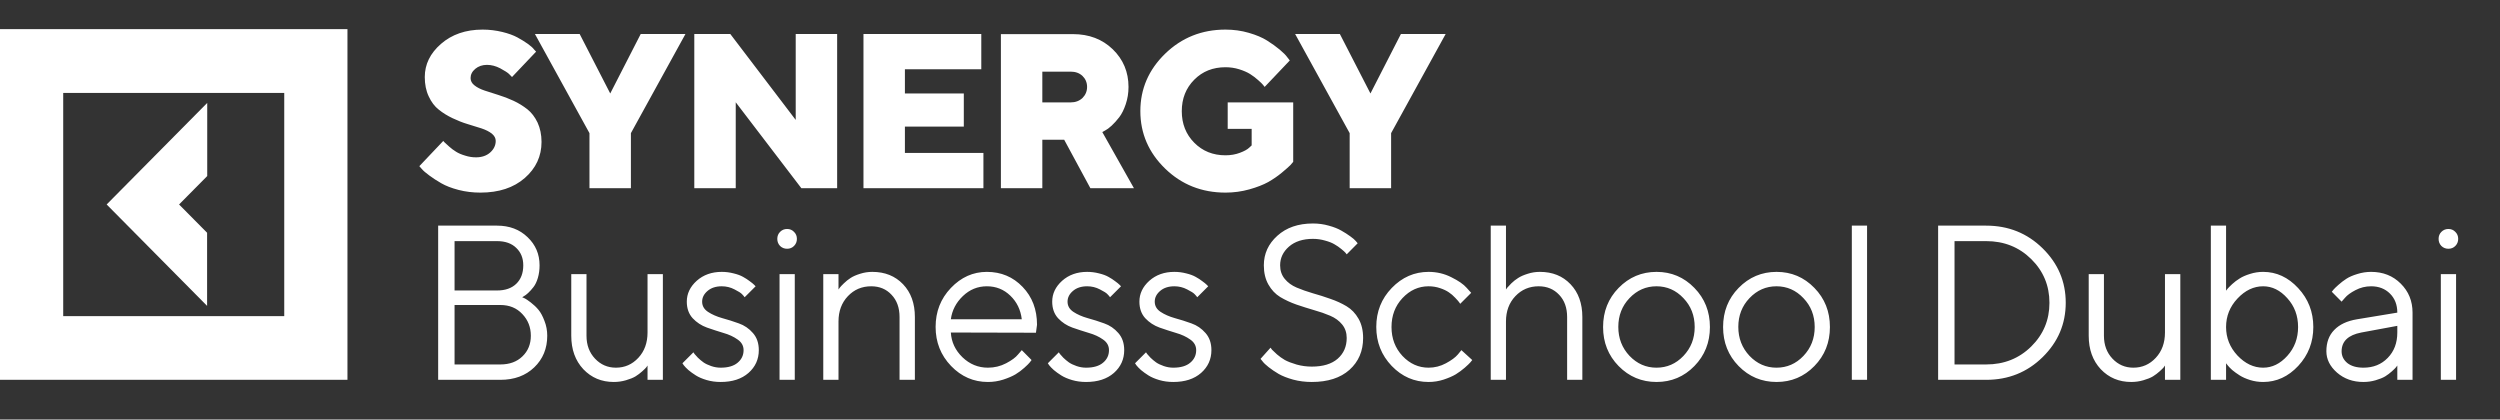 <?xml version="1.0" encoding="UTF-8"?> <svg xmlns="http://www.w3.org/2000/svg" width="292" height="49" viewBox="0 0 292 49" fill="none"><rect x="0" y="0" width="292" height="49" fill="#333333" stroke="none"/> <path d="M24.189 35.727L12.458 23.882L24.204 12.02V20.561L20.916 23.882L24.189 27.186V35.727ZM40.583 3.399V44.364H0V3.399H40.583ZM33.2 10.855H7.383V36.925H33.2V10.855Z" fill="white"></path> <path d="M57.9 16.456C57.9 16.983 57.676 17.435 57.253 17.812C56.83 18.189 56.27 18.377 55.599 18.377C55.176 18.377 54.753 18.314 54.33 18.176C53.907 18.051 53.546 17.9 53.272 17.724C52.986 17.548 52.712 17.347 52.463 17.121C52.214 16.895 52.04 16.745 51.953 16.657C51.866 16.581 51.804 16.506 51.779 16.456L48.979 19.407L49.253 19.721C49.44 19.947 49.738 20.198 50.149 20.5C50.547 20.801 51.02 21.103 51.542 21.404C52.065 21.706 52.737 21.969 53.558 22.183C54.379 22.396 55.225 22.497 56.109 22.497C58.261 22.497 59.991 21.931 61.297 20.789C62.591 19.658 63.251 18.252 63.251 16.581C63.251 15.727 63.089 14.974 62.79 14.321C62.479 13.668 62.081 13.153 61.596 12.763C61.111 12.386 60.575 12.047 59.978 11.771C59.381 11.495 58.796 11.269 58.212 11.093C57.627 10.917 57.092 10.741 56.606 10.578C56.121 10.415 55.723 10.214 55.424 9.975C55.113 9.737 54.964 9.448 54.964 9.121C54.964 8.719 55.138 8.355 55.511 8.041C55.872 7.74 56.333 7.576 56.88 7.576C57.403 7.576 57.913 7.715 58.423 7.978C58.933 8.255 59.269 8.468 59.431 8.619C59.593 8.77 59.717 8.895 59.804 8.996L62.616 6.032L62.38 5.78C62.243 5.592 62.006 5.379 61.658 5.127C61.31 4.876 60.899 4.625 60.439 4.374C59.978 4.123 59.393 3.909 58.672 3.733C57.95 3.558 57.179 3.457 56.37 3.457C54.392 3.457 52.774 4.022 51.505 5.127C50.236 6.233 49.614 7.526 49.614 8.996C49.614 9.85 49.763 10.603 50.074 11.256C50.373 11.909 50.771 12.437 51.256 12.814C51.742 13.203 52.277 13.53 52.861 13.806C53.446 14.082 54.031 14.321 54.628 14.496C55.225 14.672 55.76 14.848 56.246 14.999C56.731 15.162 57.129 15.363 57.44 15.602C57.739 15.853 57.9 16.129 57.9 16.456ZM74.835 3.972L71.276 10.917L67.706 3.972H62.48L68.85 15.551V21.982H73.69V15.551L80.061 3.972H74.835ZM92.939 3.972V14.007L85.3 3.972H81.094V21.982H85.934V11.947L93.599 21.982H97.779V3.972H92.939ZM105.693 17.862V14.785H112.573V10.917H105.693V8.091H114.615V3.972H100.853V21.982H114.863V17.862H105.693ZM116.905 21.982H121.744V16.318H124.295L127.356 21.982H132.444L128.749 15.426L129.085 15.238C129.285 15.137 129.533 14.961 129.832 14.685C130.13 14.409 130.429 14.082 130.728 13.693C131.026 13.303 131.275 12.801 131.486 12.173C131.698 11.545 131.81 10.879 131.81 10.151C131.81 8.405 131.188 6.936 129.969 5.755C128.749 4.575 127.194 3.985 125.316 3.985H116.905V21.982ZM126.971 10.151C126.971 10.666 126.783 11.093 126.435 11.445C126.075 11.784 125.613 11.96 125.054 11.96H121.744V8.368H125.054C125.613 8.368 126.075 8.531 126.435 8.87C126.783 9.209 126.971 9.636 126.971 10.151ZM143.145 22.497C144.092 22.497 145.024 22.371 145.92 22.12C146.817 21.869 147.55 21.58 148.122 21.266C148.695 20.939 149.23 20.575 149.728 20.161C150.226 19.746 150.548 19.457 150.711 19.294C150.86 19.131 150.972 19.005 151.046 18.905V11.96H143.395V15.049H146.194V16.983L145.895 17.259C145.684 17.46 145.323 17.661 144.813 17.85C144.315 18.038 143.755 18.139 143.133 18.139C141.677 18.139 140.458 17.649 139.488 16.669C138.517 15.69 138.032 14.459 138.032 12.989C138.032 11.507 138.517 10.289 139.488 9.31C140.458 8.33 141.677 7.853 143.133 7.853C143.681 7.853 144.215 7.928 144.738 8.091C145.261 8.255 145.684 8.443 146.007 8.644C146.331 8.845 146.642 9.084 146.94 9.347C147.239 9.611 147.438 9.799 147.512 9.9C147.6 10 147.662 10.088 147.712 10.151L150.648 7.061L150.362 6.697C150.188 6.446 149.889 6.145 149.466 5.793C149.044 5.441 148.558 5.09 147.998 4.738C147.438 4.386 146.73 4.085 145.858 3.834C144.999 3.583 144.092 3.457 143.133 3.457C140.371 3.457 138.02 4.399 136.091 6.27C134.163 8.142 133.193 10.377 133.193 12.977C133.193 15.589 134.163 17.825 136.091 19.696C138.02 21.567 140.371 22.497 143.145 22.497ZM163.626 3.972L160.068 10.917L156.497 3.972H151.272L157.641 15.551V21.982H162.482V15.551L168.852 3.972H163.626Z" fill="white"></path> <path d="M60.994 34.719C61.077 34.752 61.18 34.798 61.305 34.857C61.429 34.915 61.661 35.074 62.002 35.334C62.342 35.594 62.64 35.878 62.897 36.188C63.154 36.498 63.387 36.929 63.594 37.482C63.81 38.026 63.918 38.603 63.918 39.215C63.918 40.705 63.412 41.936 62.4 42.907C61.388 43.878 60.069 44.364 58.443 44.364H51.177V26.354H58.057C59.501 26.354 60.687 26.802 61.616 27.698C62.553 28.586 63.022 29.683 63.022 30.988C63.022 31.516 62.956 32.006 62.823 32.458C62.69 32.902 62.52 33.258 62.313 33.526C62.105 33.793 61.898 34.024 61.691 34.216C61.491 34.4 61.325 34.526 61.193 34.593L60.994 34.719ZM53.093 42.568H58.443C59.513 42.568 60.372 42.254 61.019 41.626C61.674 40.998 62.002 40.194 62.002 39.215C62.002 38.218 61.67 37.373 61.006 36.678C60.351 35.975 59.497 35.623 58.443 35.623H53.093V42.568ZM58.057 28.163H53.093V33.927H58.057C59.011 33.927 59.758 33.668 60.297 33.149C60.844 32.621 61.118 31.901 61.118 30.988C61.118 30.151 60.844 29.473 60.297 28.954C59.758 28.427 59.011 28.163 58.057 28.163ZM75.632 44.364V42.694C75.599 42.744 75.55 42.815 75.483 42.907C75.417 42.991 75.259 43.146 75.01 43.372C74.77 43.59 74.509 43.786 74.227 43.962C73.945 44.13 73.571 44.28 73.107 44.414C72.651 44.548 72.178 44.615 71.689 44.615C70.262 44.615 69.076 44.117 68.13 43.121C67.193 42.116 66.724 40.814 66.724 39.215V32.018H68.503V39.215C68.503 40.295 68.835 41.187 69.499 41.89C70.162 42.593 70.975 42.945 71.937 42.945C72.974 42.945 73.849 42.56 74.562 41.789C75.276 41.019 75.632 40.035 75.632 38.838V32.018H77.424V44.364H75.632ZM88.256 33.438L86.974 34.719C86.908 34.618 86.808 34.501 86.676 34.367C86.551 34.225 86.257 34.036 85.792 33.802C85.328 33.559 84.83 33.438 84.299 33.438C83.619 33.438 83.067 33.618 82.644 33.978C82.221 34.338 82.01 34.756 82.01 35.233C82.01 35.727 82.238 36.125 82.694 36.427C83.15 36.728 83.702 36.971 84.349 37.155C84.996 37.331 85.643 37.536 86.29 37.77C86.937 37.996 87.489 38.373 87.945 38.901C88.401 39.42 88.629 40.086 88.629 40.898C88.629 41.961 88.227 42.849 87.422 43.56C86.618 44.264 85.535 44.615 84.175 44.615C83.594 44.615 83.047 44.54 82.532 44.389C82.026 44.238 81.608 44.059 81.276 43.849C80.944 43.64 80.654 43.431 80.405 43.221C80.164 43.004 79.986 42.819 79.87 42.669L79.708 42.43L80.99 41.149C81.023 41.199 81.068 41.266 81.126 41.35C81.184 41.425 81.313 41.568 81.512 41.777C81.72 41.978 81.939 42.162 82.172 42.329C82.404 42.489 82.703 42.631 83.067 42.757C83.432 42.882 83.802 42.945 84.175 42.945C85.037 42.945 85.697 42.752 86.153 42.367C86.618 41.982 86.85 41.492 86.85 40.898C86.85 40.387 86.618 39.972 86.153 39.654C85.697 39.328 85.145 39.072 84.498 38.888C83.86 38.696 83.217 38.486 82.57 38.26C81.923 38.026 81.367 37.662 80.903 37.168C80.446 36.665 80.218 36.02 80.218 35.233C80.218 34.304 80.604 33.492 81.375 32.797C82.155 32.102 83.13 31.755 84.299 31.755C84.772 31.755 85.232 31.813 85.68 31.93C86.136 32.039 86.51 32.178 86.8 32.345C87.09 32.504 87.347 32.672 87.572 32.847C87.804 33.015 87.97 33.149 88.069 33.249L88.256 33.438ZM91.05 44.364V32.018H92.829V44.364H91.05ZM91.112 28.728C90.896 28.502 90.788 28.226 90.788 27.899C90.788 27.573 90.896 27.3 91.112 27.083C91.336 26.857 91.61 26.744 91.933 26.744C92.257 26.744 92.526 26.857 92.742 27.083C92.966 27.3 93.078 27.573 93.078 27.899C93.078 28.226 92.966 28.502 92.742 28.728C92.526 28.946 92.257 29.055 91.933 29.055C91.61 29.055 91.336 28.946 91.112 28.728ZM97.937 32.018V33.814C97.97 33.764 98.02 33.693 98.087 33.601C98.153 33.509 98.311 33.341 98.559 33.099C98.808 32.856 99.07 32.646 99.343 32.471C99.625 32.286 99.994 32.123 100.45 31.981C100.914 31.83 101.392 31.755 101.882 31.755C103.357 31.755 104.556 32.236 105.477 33.199C106.398 34.162 106.858 35.439 106.858 37.029V44.364H105.067V37.029C105.067 35.949 104.755 35.083 104.133 34.43C103.52 33.768 102.727 33.438 101.757 33.438C100.67 33.438 99.762 33.823 99.032 34.593C98.302 35.363 97.937 36.347 97.937 37.544V44.364H96.158V32.018H97.937ZM120.999 38.863L111.058 38.838C111.125 39.952 111.577 40.914 112.414 41.727C113.261 42.539 114.251 42.945 115.388 42.945C116.151 42.945 116.861 42.773 117.516 42.43C118.171 42.087 118.635 41.743 118.909 41.4L119.344 40.898L120.489 42.053C120.439 42.12 120.365 42.216 120.265 42.342C120.174 42.459 119.967 42.664 119.643 42.957C119.328 43.242 118.984 43.497 118.611 43.724C118.245 43.941 117.768 44.146 117.179 44.339C116.599 44.523 116.001 44.615 115.388 44.615C113.721 44.615 112.286 43.991 111.083 42.744C109.88 41.488 109.279 39.968 109.279 38.185C109.279 36.401 109.871 34.886 111.058 33.639C112.252 32.383 113.655 31.755 115.263 31.755C116.931 31.755 118.325 32.341 119.444 33.513C120.564 34.677 121.124 36.15 121.124 37.934L120.999 38.863ZM118.001 34.53C117.246 33.802 116.333 33.438 115.263 33.438C114.193 33.438 113.261 33.819 112.464 34.581C111.668 35.342 111.199 36.247 111.058 37.293H119.344C119.212 36.18 118.764 35.259 118.001 34.53ZM130.935 33.438L129.653 34.719C129.587 34.618 129.488 34.501 129.354 34.367C129.231 34.225 128.936 34.036 128.471 33.802C128.007 33.559 127.509 33.438 126.979 33.438C126.298 33.438 125.746 33.618 125.324 33.978C124.9 34.338 124.689 34.756 124.689 35.233C124.689 35.727 124.917 36.125 125.373 36.427C125.83 36.728 126.381 36.971 127.028 37.155C127.676 37.331 128.322 37.536 128.969 37.77C129.616 37.996 130.168 38.373 130.624 38.901C131.081 39.42 131.308 40.086 131.308 40.898C131.308 41.961 130.906 42.849 130.102 43.56C129.297 44.264 128.214 44.615 126.854 44.615C126.273 44.615 125.726 44.54 125.212 44.389C124.706 44.238 124.286 44.059 123.955 43.849C123.623 43.64 123.333 43.431 123.084 43.221C122.843 43.004 122.665 42.819 122.549 42.669L122.387 42.43L123.669 41.149C123.702 41.199 123.748 41.266 123.805 41.35C123.864 41.425 123.992 41.568 124.191 41.777C124.398 41.978 124.619 42.162 124.851 42.329C125.083 42.489 125.382 42.631 125.746 42.757C126.112 42.882 126.481 42.945 126.854 42.945C127.716 42.945 128.376 42.752 128.833 42.367C129.297 41.982 129.529 41.492 129.529 40.898C129.529 40.387 129.297 39.972 128.833 39.654C128.376 39.328 127.824 39.072 127.178 38.888C126.539 38.696 125.896 38.486 125.248 38.26C124.602 38.026 124.046 37.662 123.582 37.168C123.125 36.665 122.898 36.02 122.898 35.233C122.898 34.304 123.283 33.492 124.055 32.797C124.834 32.102 125.809 31.755 126.979 31.755C127.451 31.755 127.911 31.813 128.36 31.93C128.816 32.039 129.189 32.178 129.479 32.345C129.769 32.504 130.026 32.672 130.251 32.847C130.483 33.015 130.649 33.149 130.748 33.249L130.935 33.438ZM141.119 33.438L139.838 34.719C139.771 34.618 139.672 34.501 139.54 34.367C139.415 34.225 139.12 34.036 138.656 33.802C138.192 33.559 137.694 33.438 137.163 33.438C136.483 33.438 135.931 33.618 135.508 33.978C135.085 34.338 134.874 34.756 134.874 35.233C134.874 35.727 135.101 36.125 135.558 36.427C136.014 36.728 136.565 36.971 137.213 37.155C137.86 37.331 138.506 37.536 139.154 37.77C139.801 37.996 140.352 38.373 140.809 38.901C141.265 39.42 141.493 40.086 141.493 40.898C141.493 41.961 141.091 42.849 140.286 43.56C139.481 44.264 138.398 44.615 137.038 44.615C136.458 44.615 135.91 44.54 135.396 44.389C134.89 44.238 134.472 44.059 134.139 43.849C133.808 43.64 133.518 43.431 133.268 43.221C133.028 43.004 132.849 42.819 132.734 42.669L132.572 42.43L133.853 41.149C133.887 41.199 133.932 41.266 133.991 41.35C134.048 41.425 134.177 41.568 134.376 41.777C134.584 41.978 134.803 42.162 135.035 42.329C135.268 42.489 135.566 42.631 135.931 42.757C136.296 42.882 136.665 42.945 137.038 42.945C137.901 42.945 138.561 42.752 139.017 42.367C139.481 41.982 139.714 41.492 139.714 40.898C139.714 40.387 139.481 39.972 139.017 39.654C138.561 39.328 138.009 39.072 137.362 38.888C136.724 38.696 136.08 38.486 135.434 38.26C134.786 38.026 134.231 37.662 133.766 37.168C133.31 36.665 133.082 36.02 133.082 35.233C133.082 34.304 133.468 33.492 134.239 32.797C135.019 32.102 135.993 31.755 137.163 31.755C137.635 31.755 138.096 31.813 138.544 31.93C139 32.039 139.373 32.178 139.663 32.345C139.954 32.504 140.211 32.672 140.435 32.847C140.667 33.015 140.833 33.149 140.933 33.249L141.119 33.438ZM157.295 39.478C157.295 38.859 157.117 38.331 156.761 37.896C156.404 37.461 155.939 37.122 155.367 36.879C154.803 36.636 154.177 36.418 153.488 36.226C152.799 36.025 152.111 35.807 151.423 35.573C150.735 35.33 150.104 35.037 149.532 34.694C148.968 34.35 148.508 33.865 148.151 33.237C147.794 32.609 147.616 31.859 147.616 30.988C147.616 29.632 148.142 28.481 149.195 27.535C150.25 26.58 151.634 26.103 153.352 26.103C153.998 26.103 154.612 26.187 155.193 26.354C155.782 26.513 156.271 26.706 156.661 26.932C157.051 27.15 157.399 27.372 157.706 27.598C158.013 27.815 158.233 28.004 158.365 28.163L158.577 28.414L157.295 29.707C157.263 29.657 157.213 29.595 157.147 29.519C157.079 29.435 156.922 29.293 156.674 29.092C156.424 28.883 156.159 28.699 155.877 28.54C155.604 28.372 155.234 28.226 154.77 28.1C154.314 27.966 153.841 27.899 153.352 27.899C152.182 27.899 151.248 28.2 150.553 28.803C149.864 29.406 149.519 30.135 149.519 30.988C149.519 31.608 149.697 32.136 150.055 32.571C150.411 33.006 150.875 33.346 151.448 33.588C152.02 33.831 152.651 34.053 153.339 34.254C154.028 34.447 154.712 34.664 155.392 34.907C156.081 35.142 156.711 35.43 157.283 35.773C157.855 36.117 158.32 36.602 158.677 37.23C159.033 37.85 159.212 38.599 159.212 39.478C159.212 41.002 158.681 42.242 157.619 43.196C156.558 44.142 155.089 44.615 153.214 44.615C152.452 44.615 151.725 44.523 151.038 44.339C150.349 44.146 149.784 43.925 149.345 43.673C148.905 43.414 148.515 43.15 148.176 42.882C147.835 42.614 147.599 42.388 147.466 42.204L147.23 41.915L148.4 40.609C148.432 40.659 148.491 40.739 148.574 40.847C148.665 40.948 148.856 41.128 149.146 41.388C149.436 41.639 149.748 41.861 150.079 42.053C150.419 42.237 150.875 42.413 151.448 42.581C152.02 42.74 152.609 42.819 153.214 42.819C154.525 42.819 155.533 42.514 156.238 41.902C156.943 41.283 157.295 40.475 157.295 39.478ZM162.553 42.744C161.351 41.488 160.749 39.968 160.749 38.185C160.749 36.401 161.351 34.886 162.553 33.639C163.764 32.383 165.199 31.755 166.858 31.755C167.812 31.755 168.699 31.964 169.521 32.383C170.35 32.793 170.943 33.203 171.3 33.613L171.835 34.204L170.553 35.485C170.52 35.434 170.471 35.363 170.404 35.271C170.337 35.179 170.189 35.012 169.956 34.769C169.732 34.526 169.487 34.317 169.222 34.141C168.956 33.957 168.612 33.793 168.189 33.651C167.767 33.509 167.322 33.438 166.858 33.438C165.689 33.438 164.672 33.898 163.809 34.819C162.955 35.732 162.528 36.858 162.528 38.197C162.528 39.529 162.955 40.655 163.809 41.576C164.672 42.489 165.689 42.945 166.858 42.945C167.572 42.945 168.248 42.773 168.886 42.43C169.525 42.087 169.989 41.743 170.28 41.4L170.691 40.898L171.96 42.053C171.909 42.12 171.831 42.216 171.723 42.342C171.623 42.459 171.407 42.664 171.076 42.957C170.744 43.242 170.396 43.497 170.03 43.724C169.666 43.941 169.193 44.146 168.612 44.339C168.04 44.523 167.455 44.615 166.858 44.615C165.191 44.615 163.756 43.991 162.553 42.744ZM175.898 26.354V33.814C175.931 33.764 175.981 33.693 176.048 33.601C176.122 33.509 176.279 33.341 176.52 33.099C176.769 32.856 177.034 32.646 177.317 32.471C177.599 32.286 177.968 32.123 178.424 31.981C178.879 31.83 179.357 31.755 179.854 31.755C181.331 31.755 182.525 32.236 183.438 33.199C184.358 34.162 184.818 35.439 184.818 37.029V44.364H183.04V37.029C183.04 35.949 182.729 35.083 182.106 34.43C181.485 33.768 180.688 33.438 179.718 33.438C178.631 33.438 177.722 33.823 176.993 34.593C176.263 35.363 175.898 36.347 175.898 37.544V44.364H174.118V26.354H175.898ZM196.621 41.576C197.5 40.655 197.94 39.529 197.94 38.197C197.94 36.858 197.5 35.732 196.621 34.819C195.75 33.898 194.701 33.438 193.474 33.438C192.254 33.438 191.205 33.898 190.325 34.819C189.454 35.732 189.019 36.854 189.019 38.185C189.019 39.508 189.454 40.634 190.325 41.563C191.205 42.484 192.254 42.945 193.474 42.945C194.701 42.945 195.75 42.489 196.621 41.576ZM189.056 42.757C187.845 41.517 187.24 39.998 187.24 38.197C187.24 36.389 187.845 34.865 189.056 33.626C190.275 32.379 191.752 31.755 193.485 31.755C195.219 31.755 196.691 32.379 197.902 33.626C199.114 34.865 199.719 36.389 199.719 38.197C199.719 39.998 199.114 41.517 197.902 42.757C196.691 43.996 195.219 44.615 193.485 44.615C191.752 44.615 190.275 43.996 189.056 42.757ZM210.637 41.576C211.517 40.655 211.957 39.529 211.957 38.197C211.957 36.858 211.517 35.732 210.637 34.819C209.766 33.898 208.717 33.438 207.49 33.438C206.27 33.438 205.221 33.898 204.342 34.819C203.471 35.732 203.035 36.854 203.035 38.185C203.035 39.508 203.471 40.634 204.342 41.563C205.221 42.484 206.27 42.945 207.49 42.945C208.717 42.945 209.766 42.489 210.637 41.576ZM203.073 42.757C201.861 41.517 201.257 39.998 201.257 38.197C201.257 36.389 201.861 34.865 203.073 33.626C204.292 32.379 205.768 31.755 207.502 31.755C209.236 31.755 210.708 32.379 211.919 33.626C213.131 34.865 213.735 36.389 213.735 38.197C213.735 39.998 213.131 41.517 211.919 42.757C210.708 43.996 209.236 44.615 207.502 44.615C205.768 44.615 204.292 43.996 203.073 42.757ZM218.073 26.354V44.364H216.293V26.354H218.073ZM226.373 26.354H231.984C234.58 26.354 236.779 27.238 238.578 29.004C240.379 30.771 241.278 32.889 241.278 35.359C241.278 37.829 240.379 39.947 238.578 41.714C236.779 43.481 234.58 44.364 231.984 44.364H226.373V26.354ZM231.984 28.163H228.289V42.568H231.984C234.074 42.568 235.828 41.869 237.247 40.471C238.665 39.072 239.375 37.373 239.375 35.372C239.375 33.362 238.665 31.658 237.247 30.26C235.828 28.862 234.074 28.163 231.984 28.163ZM252.869 44.364V42.694C252.836 42.744 252.786 42.815 252.72 42.907C252.654 42.991 252.495 43.146 252.247 43.372C252.006 43.59 251.745 43.786 251.463 43.962C251.181 44.13 250.807 44.28 250.343 44.414C249.887 44.548 249.414 44.615 248.925 44.615C247.498 44.615 246.312 44.117 245.366 43.121C244.429 42.116 243.961 40.814 243.961 39.215V32.018H245.74V39.215C245.74 40.295 246.071 41.187 246.735 41.89C247.398 42.593 248.211 42.945 249.173 42.945C250.211 42.945 251.086 42.56 251.799 41.789C252.512 41.019 252.869 40.035 252.869 38.838V32.018H254.661V44.364H252.869ZM261.336 34.869C260.448 35.815 260.005 36.925 260.005 38.197C260.005 39.462 260.448 40.571 261.336 41.526C262.232 42.472 263.232 42.945 264.334 42.945C265.389 42.945 266.33 42.484 267.159 41.563C267.997 40.634 268.416 39.512 268.416 38.197C268.416 36.875 267.997 35.753 267.159 34.832C266.33 33.902 265.389 33.438 264.334 33.438C263.232 33.438 262.232 33.915 261.336 34.869ZM260.005 26.354V33.953C260.039 33.902 260.096 33.827 260.179 33.726C260.27 33.618 260.448 33.438 260.715 33.186C260.988 32.935 261.283 32.713 261.598 32.521C261.912 32.32 262.315 32.144 262.804 31.993C263.302 31.834 263.812 31.755 264.334 31.755C265.894 31.755 267.258 32.387 268.428 33.651C269.606 34.915 270.195 36.431 270.195 38.197C270.195 39.956 269.61 41.467 268.44 42.731C267.271 43.987 265.902 44.615 264.334 44.615C263.812 44.615 263.306 44.54 262.817 44.389C262.336 44.238 261.929 44.059 261.598 43.849C261.266 43.64 260.976 43.431 260.727 43.221C260.486 43.004 260.308 42.819 260.192 42.669L260.005 42.43V44.364H258.226V26.354H260.005ZM275.291 37.293L280.006 36.515C280.006 35.602 279.72 34.861 279.148 34.292C278.575 33.722 277.842 33.438 276.946 33.438C276.299 33.438 275.689 33.588 275.117 33.89C274.553 34.183 274.142 34.484 273.885 34.794L273.499 35.233L272.354 34.078C272.405 34.011 272.471 33.927 272.554 33.827C272.645 33.718 272.835 33.534 273.126 33.274C273.424 33.006 273.736 32.768 274.06 32.559C274.382 32.349 274.806 32.165 275.329 32.006C275.859 31.838 276.399 31.755 276.946 31.755C278.34 31.755 279.492 32.211 280.404 33.124C281.325 34.036 281.785 35.167 281.785 36.515V44.364H280.006V42.694C279.973 42.744 279.919 42.815 279.845 42.907C279.778 42.991 279.62 43.146 279.372 43.372C279.131 43.59 278.87 43.786 278.588 43.962C278.306 44.13 277.933 44.28 277.469 44.414C277.012 44.548 276.539 44.615 276.05 44.615C274.831 44.615 273.802 44.251 272.964 43.523C272.134 42.794 271.72 41.961 271.72 41.023C271.72 39.993 272.026 39.164 272.641 38.537C273.255 37.9 274.138 37.486 275.291 37.293ZM276.05 42.945C277.202 42.945 278.149 42.564 278.887 41.802C279.633 41.04 280.006 40.052 280.006 38.838V38.059L275.801 38.838C274.274 39.131 273.507 39.859 273.499 41.023C273.499 41.576 273.723 42.036 274.171 42.405C274.628 42.765 275.253 42.945 276.05 42.945ZM285.089 44.364V32.018H286.869V44.364H285.089ZM285.152 28.728C284.936 28.502 284.828 28.226 284.828 27.899C284.828 27.573 284.936 27.3 285.152 27.083C285.376 26.857 285.65 26.744 285.973 26.744C286.297 26.744 286.566 26.857 286.782 27.083C287.006 27.3 287.117 27.573 287.117 27.899C287.117 28.226 287.006 28.502 286.782 28.728C286.566 28.946 286.297 29.055 285.973 29.055C285.65 29.055 285.376 28.946 285.152 28.728Z" fill="white"></path> </svg> 